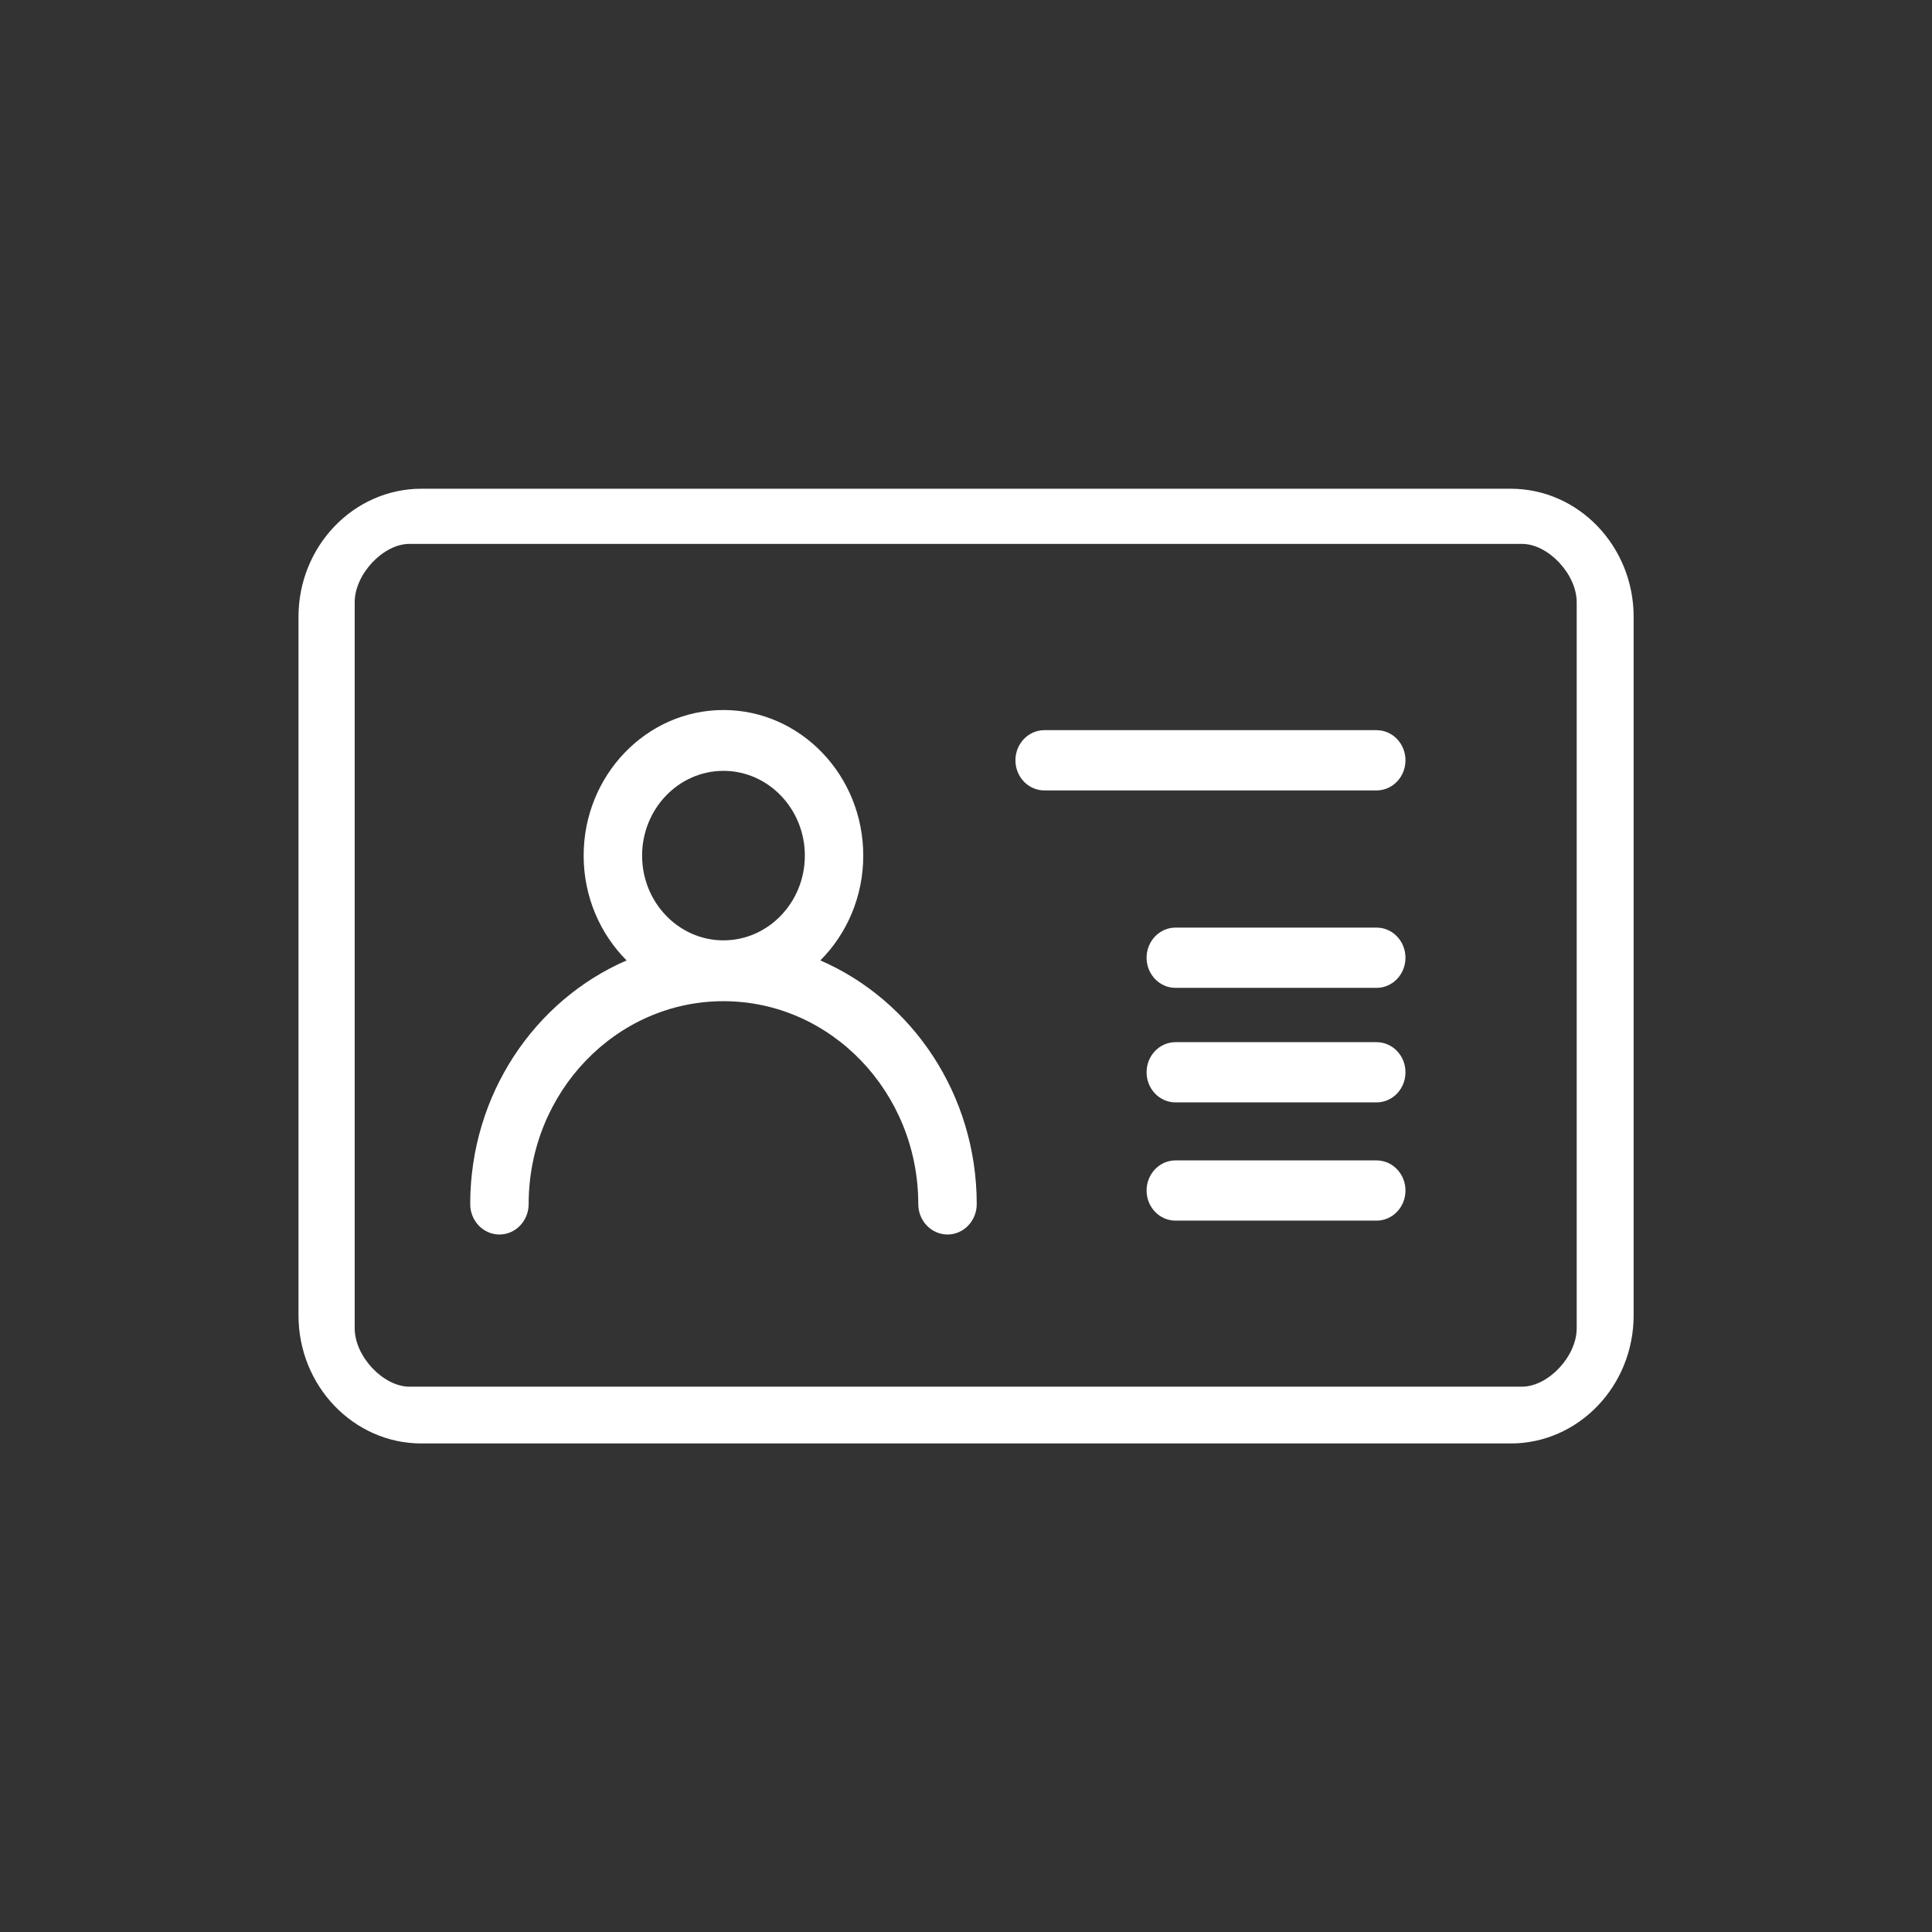 <?xml version="1.0" encoding="UTF-8" standalone="no"?>
<svg xmlns="http://www.w3.org/2000/svg" xmlns:xlink="http://www.w3.org/1999/xlink" xmlns:serif="http://www.serif.com/" width="100%" height="100%" viewBox="0 0 60 60" version="1.1" xml:space="preserve" style="fill-rule:evenodd;clip-rule:evenodd;stroke-linejoin:round;stroke-miterlimit:2;">
    <rect x="0" y="0" width="60" height="60" fill="#333333" stroke="none"/>
    <g transform="matrix(0.568,0,0,0.593,9.27,15.178)">
        <g id="ok_ikon_buergerservice.svg">
            <g>
                <g id="Startseite">
                    <g id="Desktop-Startseite-Rebrush-Startseite">
                        <g id="Group">
                            <g id="teaser">
                                <g id="teaser-buergerservice">
                                    <g id="ok-buergerservice-icon">
                                        <g id="ok-buergerservice">
                                            <path id="Fill-1" d="M69.887,43.969C69.887,45.44 68.33,47.026 66.891,47.026L6.069,47.026C4.631,47.026 3.073,45.44 3.073,43.969L3.073,5.945C3.073,4.475 4.631,2.888 6.069,2.888L66.891,2.888C68.33,2.888 69.887,4.475 69.887,5.945L69.887,43.969ZM66.28,-0L6.721,-0C3.016,-0 -0,3.01 -0,6.708L-0,43.292C-0,46.992 3.016,50 6.721,50L66.28,50C69.984,50 73,46.992 73,43.292L73,6.708C73,3.01 69.984,-0 66.28,-0Z" fill="white"></path>
                                        </g>
                                        <path id="Fill-4" d="M58.944,12.644L40.781,12.644C39.907,12.644 39.199,13.351 39.199,14.222C39.199,15.093 39.907,15.8 40.781,15.8L58.944,15.8C59.818,15.8 60.525,15.093 60.525,14.222C60.525,13.351 59.818,12.644 58.944,12.644" fill="white"></path>
                                        <path id="Fill-6" d="M58.944,22.984L47.951,22.984C47.079,22.984 46.37,23.691 46.37,24.562C46.37,25.433 47.079,26.14 47.951,26.14L58.944,26.14C59.818,26.14 60.525,25.433 60.525,24.562C60.525,23.691 59.818,22.984 58.944,22.984" fill="white"></path>
                                        <path id="Fill-8" d="M58.944,28.984L47.951,28.984C47.079,28.984 46.37,29.689 46.37,30.56C46.37,31.433 47.079,32.138 47.951,32.138L58.944,32.138C59.818,32.138 60.525,31.433 60.525,30.56C60.525,29.689 59.818,28.984 58.944,28.984" fill="white"></path>
                                        <path id="Fill-10" d="M58.944,35.176L47.951,35.176C47.079,35.176 46.37,35.882 46.37,36.753C46.37,37.625 47.079,38.33 47.951,38.33L58.944,38.33C59.818,38.33 60.525,37.625 60.525,36.753C60.525,35.882 59.818,35.176 58.944,35.176" fill="white"></path>
                                        <path id="Fill-12" d="M23.235,23.652C20.781,23.652 18.787,21.66 18.787,19.214C18.787,16.767 20.781,14.775 23.235,14.775C25.689,14.775 27.685,16.767 27.685,19.214C27.685,21.66 25.689,23.652 23.235,23.652M28.532,24.703C29.978,23.315 30.879,21.368 30.879,19.214C30.879,15.01 27.45,11.589 23.235,11.589C19.022,11.589 15.591,15.01 15.591,19.214C15.591,21.368 16.494,23.315 17.939,24.703C12.924,26.782 9.389,31.718 9.389,37.463C9.389,38.343 10.106,39.057 10.985,39.057C11.867,39.057 12.584,38.343 12.584,37.463C12.584,31.605 17.362,26.838 23.235,26.838C29.108,26.838 33.887,31.605 33.887,37.463C33.887,38.343 34.604,39.057 35.486,39.057C36.366,39.057 37.083,38.343 37.083,37.463C37.083,31.718 33.546,26.782 28.532,24.703" fill="white"></path>
                                    </g>
                                </g>
                            </g>
                        </g>
                    </g>
                </g>
            </g>
        </g>
    </g>
</svg>
